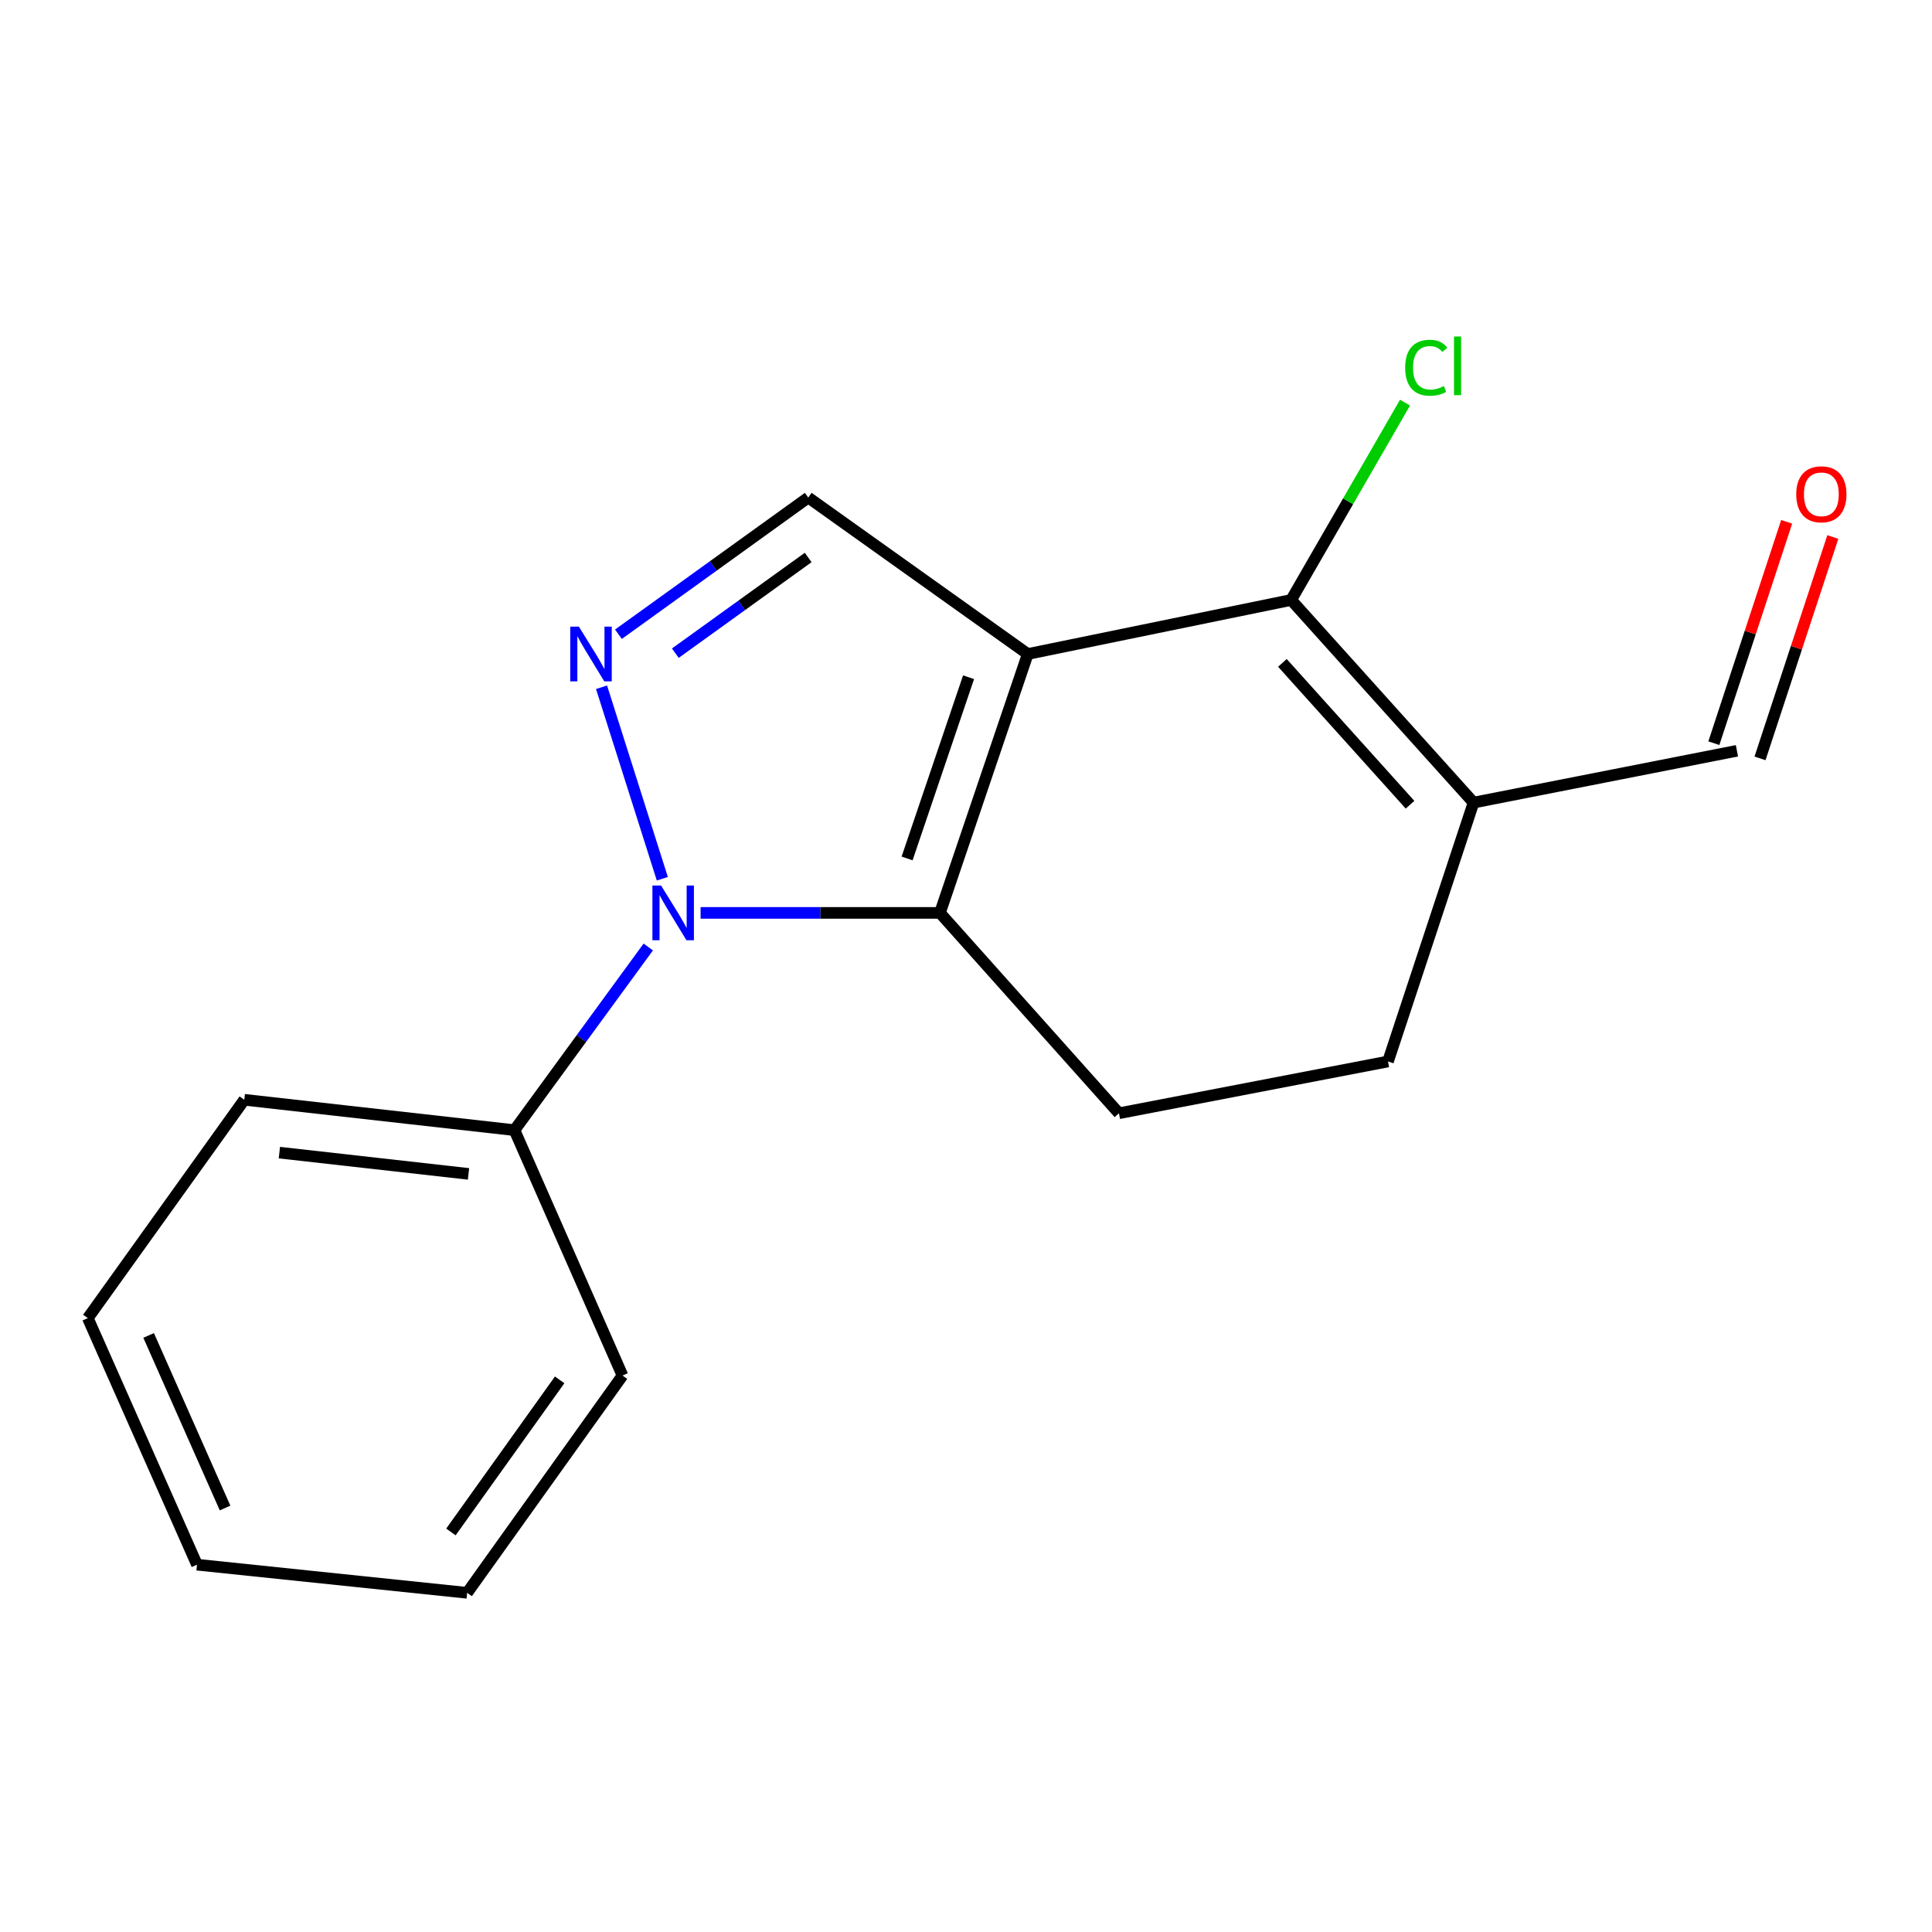 <?xml version='1.0' encoding='iso-8859-1'?>
<svg version='1.1' baseProfile='full'
              xmlns='http://www.w3.org/2000/svg'
                      xmlns:rdkit='http://www.rdkit.org/xml'
                      xmlns:xlink='http://www.w3.org/1999/xlink'
                  xml:space='preserve'
width='1000px' height='1000px' viewBox='0 0 1000 1000'>
<!-- END OF HEADER -->
<rect style='opacity:1.0;fill:#FFFFFF;stroke:none' width='1000' height='1000' x='0' y='0'> </rect>
<path class='bond-0' d='M 531.971,338.511 L 486.516,472.514' style='fill:none;fill-rule:evenodd;stroke:#000000;stroke-width:6px;stroke-linecap:butt;stroke-linejoin:miter;stroke-opacity:1' />
<path class='bond-0' d='M 501.327,350.53 L 469.508,444.332' style='fill:none;fill-rule:evenodd;stroke:#000000;stroke-width:6px;stroke-linecap:butt;stroke-linejoin:miter;stroke-opacity:1' />
<path class='bond-3' d='M 531.971,338.511 L 668.308,310.542' style='fill:none;fill-rule:evenodd;stroke:#000000;stroke-width:6px;stroke-linecap:butt;stroke-linejoin:miter;stroke-opacity:1' />
<path class='bond-4' d='M 531.971,338.511 L 418.348,257.525' style='fill:none;fill-rule:evenodd;stroke:#000000;stroke-width:6px;stroke-linecap:butt;stroke-linejoin:miter;stroke-opacity:1' />
<path class='bond-1' d='M 486.516,472.514 L 424.57,472.514' style='fill:none;fill-rule:evenodd;stroke:#000000;stroke-width:6px;stroke-linecap:butt;stroke-linejoin:miter;stroke-opacity:1' />
<path class='bond-1' d='M 424.57,472.514 L 362.624,472.514' style='fill:none;fill-rule:evenodd;stroke:#0000FF;stroke-width:6px;stroke-linecap:butt;stroke-linejoin:miter;stroke-opacity:1' />
<path class='bond-6' d='M 486.516,472.514 L 579.159,576.227' style='fill:none;fill-rule:evenodd;stroke:#000000;stroke-width:6px;stroke-linecap:butt;stroke-linejoin:miter;stroke-opacity:1' />
<path class='bond-7' d='M 335.545,490.156 L 300.915,537.559' style='fill:none;fill-rule:evenodd;stroke:#0000FF;stroke-width:6px;stroke-linecap:butt;stroke-linejoin:miter;stroke-opacity:1' />
<path class='bond-7' d='M 300.915,537.559 L 266.286,584.963' style='fill:none;fill-rule:evenodd;stroke:#000000;stroke-width:6px;stroke-linecap:butt;stroke-linejoin:miter;stroke-opacity:1' />
<path class='bond-17' d='M 342.822,454.839 L 311.361,355.723' style='fill:none;fill-rule:evenodd;stroke:#0000FF;stroke-width:6px;stroke-linecap:butt;stroke-linejoin:miter;stroke-opacity:1' />
<path class='bond-2' d='M 320.103,328.281 L 369.225,292.903' style='fill:none;fill-rule:evenodd;stroke:#0000FF;stroke-width:6px;stroke-linecap:butt;stroke-linejoin:miter;stroke-opacity:1' />
<path class='bond-2' d='M 369.225,292.903 L 418.348,257.525' style='fill:none;fill-rule:evenodd;stroke:#000000;stroke-width:6px;stroke-linecap:butt;stroke-linejoin:miter;stroke-opacity:1' />
<path class='bond-2' d='M 349.543,338.084 L 383.929,313.319' style='fill:none;fill-rule:evenodd;stroke:#0000FF;stroke-width:6px;stroke-linecap:butt;stroke-linejoin:miter;stroke-opacity:1' />
<path class='bond-2' d='M 383.929,313.319 L 418.314,288.555' style='fill:none;fill-rule:evenodd;stroke:#000000;stroke-width:6px;stroke-linecap:butt;stroke-linejoin:miter;stroke-opacity:1' />
<path class='bond-5' d='M 668.308,310.542 L 762.698,415.43' style='fill:none;fill-rule:evenodd;stroke:#000000;stroke-width:6px;stroke-linecap:butt;stroke-linejoin:miter;stroke-opacity:1' />
<path class='bond-5' d='M 663.765,343.105 L 729.838,416.527' style='fill:none;fill-rule:evenodd;stroke:#000000;stroke-width:6px;stroke-linecap:butt;stroke-linejoin:miter;stroke-opacity:1' />
<path class='bond-10' d='M 668.308,310.542 L 697.774,259.468' style='fill:none;fill-rule:evenodd;stroke:#000000;stroke-width:6px;stroke-linecap:butt;stroke-linejoin:miter;stroke-opacity:1' />
<path class='bond-10' d='M 697.774,259.468 L 727.24,208.395' style='fill:none;fill-rule:evenodd;stroke:#00CC00;stroke-width:6px;stroke-linecap:butt;stroke-linejoin:miter;stroke-opacity:1' />
<path class='bond-8' d='M 762.698,415.43 L 718.418,549.419' style='fill:none;fill-rule:evenodd;stroke:#000000;stroke-width:6px;stroke-linecap:butt;stroke-linejoin:miter;stroke-opacity:1' />
<path class='bond-9' d='M 762.698,415.43 L 899.035,388.607' style='fill:none;fill-rule:evenodd;stroke:#000000;stroke-width:6px;stroke-linecap:butt;stroke-linejoin:miter;stroke-opacity:1' />
<path class='bond-18' d='M 579.159,576.227 L 718.418,549.419' style='fill:none;fill-rule:evenodd;stroke:#000000;stroke-width:6px;stroke-linecap:butt;stroke-linejoin:miter;stroke-opacity:1' />
<path class='bond-12' d='M 266.286,584.963 L 126.44,569.239' style='fill:none;fill-rule:evenodd;stroke:#000000;stroke-width:6px;stroke-linecap:butt;stroke-linejoin:miter;stroke-opacity:1' />
<path class='bond-12' d='M 242.498,607.607 L 144.606,596.599' style='fill:none;fill-rule:evenodd;stroke:#000000;stroke-width:6px;stroke-linecap:butt;stroke-linejoin:miter;stroke-opacity:1' />
<path class='bond-13' d='M 266.286,584.963 L 322.21,711.977' style='fill:none;fill-rule:evenodd;stroke:#000000;stroke-width:6px;stroke-linecap:butt;stroke-linejoin:miter;stroke-opacity:1' />
<path class='bond-11' d='M 910.985,392.537 L 929.83,335.244' style='fill:none;fill-rule:evenodd;stroke:#000000;stroke-width:6px;stroke-linecap:butt;stroke-linejoin:miter;stroke-opacity:1' />
<path class='bond-11' d='M 929.83,335.244 L 948.675,277.951' style='fill:none;fill-rule:evenodd;stroke:#FF0000;stroke-width:6px;stroke-linecap:butt;stroke-linejoin:miter;stroke-opacity:1' />
<path class='bond-11' d='M 887.085,384.676 L 905.93,327.383' style='fill:none;fill-rule:evenodd;stroke:#000000;stroke-width:6px;stroke-linecap:butt;stroke-linejoin:miter;stroke-opacity:1' />
<path class='bond-11' d='M 905.93,327.383 L 924.775,270.09' style='fill:none;fill-rule:evenodd;stroke:#FF0000;stroke-width:6px;stroke-linecap:butt;stroke-linejoin:miter;stroke-opacity:1' />
<path class='bond-15' d='M 126.44,569.239 L 45.455,682.261' style='fill:none;fill-rule:evenodd;stroke:#000000;stroke-width:6px;stroke-linecap:butt;stroke-linejoin:miter;stroke-opacity:1' />
<path class='bond-14' d='M 322.21,711.977 L 241.797,824.441' style='fill:none;fill-rule:evenodd;stroke:#000000;stroke-width:6px;stroke-linecap:butt;stroke-linejoin:miter;stroke-opacity:1' />
<path class='bond-14' d='M 289.682,714.213 L 233.393,792.938' style='fill:none;fill-rule:evenodd;stroke:#000000;stroke-width:6px;stroke-linecap:butt;stroke-linejoin:miter;stroke-opacity:1' />
<path class='bond-16' d='M 241.797,824.441 L 101.966,809.876' style='fill:none;fill-rule:evenodd;stroke:#000000;stroke-width:6px;stroke-linecap:butt;stroke-linejoin:miter;stroke-opacity:1' />
<path class='bond-19' d='M 45.455,682.261 L 101.966,809.876' style='fill:none;fill-rule:evenodd;stroke:#000000;stroke-width:6px;stroke-linecap:butt;stroke-linejoin:miter;stroke-opacity:1' />
<path class='bond-19' d='M 76.936,691.216 L 116.494,780.547' style='fill:none;fill-rule:evenodd;stroke:#000000;stroke-width:6px;stroke-linecap:butt;stroke-linejoin:miter;stroke-opacity:1' />
<path  class='atom-2' d='M 342.172 458.354
L 351.452 473.354
Q 352.372 474.834, 353.852 477.514
Q 355.332 480.194, 355.412 480.354
L 355.412 458.354
L 359.172 458.354
L 359.172 486.674
L 355.292 486.674
L 345.332 470.274
Q 344.172 468.354, 342.932 466.154
Q 341.732 463.954, 341.372 463.274
L 341.372 486.674
L 337.692 486.674
L 337.692 458.354
L 342.172 458.354
' fill='#0000FF'/>
<path  class='atom-3' d='M 299.638 324.351
L 308.918 339.351
Q 309.838 340.831, 311.318 343.511
Q 312.798 346.191, 312.878 346.351
L 312.878 324.351
L 316.638 324.351
L 316.638 352.671
L 312.758 352.671
L 302.798 336.271
Q 301.638 334.351, 300.398 332.151
Q 299.198 329.951, 298.838 329.271
L 298.838 352.671
L 295.158 352.671
L 295.158 324.351
L 299.638 324.351
' fill='#0000FF'/>
<path  class='atom-11' d='M 727.304 190.337
Q 727.304 183.297, 730.584 179.617
Q 733.904 175.897, 740.184 175.897
Q 746.024 175.897, 749.144 180.017
L 746.504 182.177
Q 744.224 179.177, 740.184 179.177
Q 735.904 179.177, 733.624 182.057
Q 731.384 184.897, 731.384 190.337
Q 731.384 195.937, 733.704 198.817
Q 736.064 201.697, 740.624 201.697
Q 743.744 201.697, 747.384 199.817
L 748.504 202.817
Q 747.024 203.777, 744.784 204.337
Q 742.544 204.897, 740.064 204.897
Q 733.904 204.897, 730.584 201.137
Q 727.304 197.377, 727.304 190.337
' fill='#00CC00'/>
<path  class='atom-11' d='M 752.584 174.177
L 756.264 174.177
L 756.264 204.537
L 752.584 204.537
L 752.584 174.177
' fill='#00CC00'/>
<path  class='atom-12' d='M 929.729 255.844
Q 929.729 249.044, 933.089 245.244
Q 936.449 241.444, 942.729 241.444
Q 949.009 241.444, 952.369 245.244
Q 955.729 249.044, 955.729 255.844
Q 955.729 262.724, 952.329 266.644
Q 948.929 270.524, 942.729 270.524
Q 936.489 270.524, 933.089 266.644
Q 929.729 262.764, 929.729 255.844
M 942.729 267.324
Q 947.049 267.324, 949.369 264.444
Q 951.729 261.524, 951.729 255.844
Q 951.729 250.284, 949.369 247.484
Q 947.049 244.644, 942.729 244.644
Q 938.409 244.644, 936.049 247.444
Q 933.729 250.244, 933.729 255.844
Q 933.729 261.564, 936.049 264.444
Q 938.409 267.324, 942.729 267.324
' fill='#FF0000'/>
</svg>
